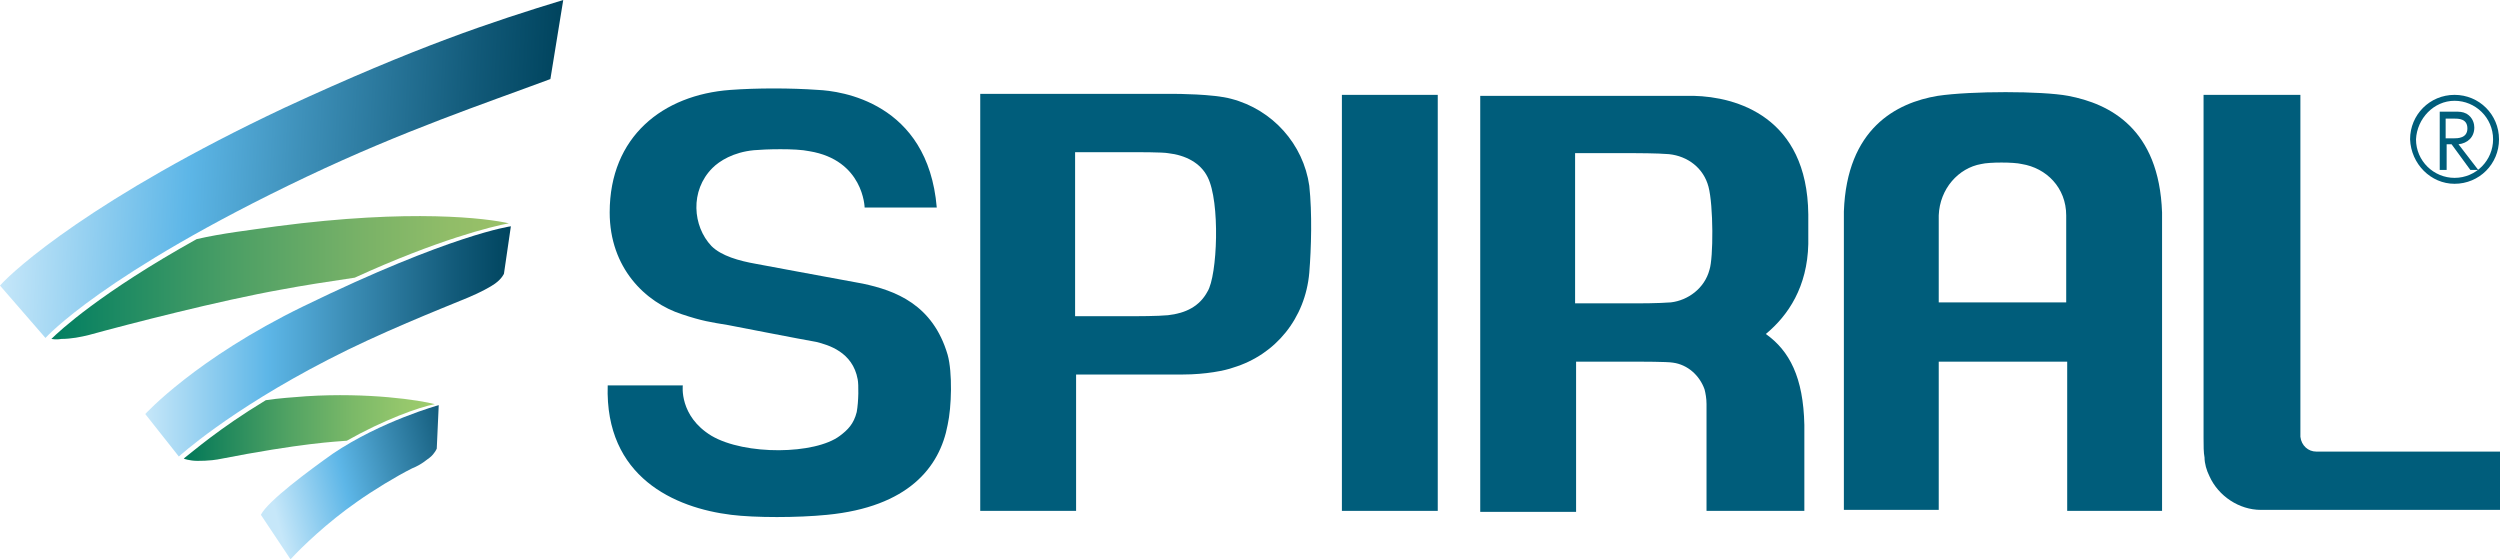 <svg enable-background="new 0 0 253 56.6" viewBox="0 0 253 56.6" xmlns="http://www.w3.org/2000/svg" xmlns:xlink="http://www.w3.org/1999/xlink"><linearGradient id="a"><stop offset="0" stop-color="#c6e7f9"/><stop offset=".335" stop-color="#5db6e7"/><stop offset=".539" stop-color="#3e90b9"/><stop offset=".852" stop-color="#115978"/><stop offset="1" stop-color="#00445e"/></linearGradient><linearGradient id="b" gradientTransform="matrix(.999 .051 -.051 .999 339.205 1.542)" gradientUnits="userSpaceOnUse" x1="-337.368" x2="-281.903" xlink:href="#a" y1="31.264" y2="31.264"/><linearGradient id="c" gradientUnits="userSpaceOnUse" x1="5.108" x2="51.492" y1="28.087" y2="28.087"><stop offset="0" stop-color="#007e61"/><stop offset=".085" stop-color="#118562"/><stop offset=".399" stop-color="#4c9f65"/><stop offset=".667" stop-color="#77b167"/><stop offset=".876" stop-color="#91bd68"/><stop offset="1" stop-color="#9bc169"/></linearGradient><linearGradient id="d" gradientUnits="userSpaceOnUse" x1="14.729" x2="51.791" xlink:href="#a" y1="34.526" y2="34.526"/><linearGradient id="e" gradientUnits="userSpaceOnUse" x1="18.592" x2="43.983" y1="43.266" y2="43.266"><stop offset="0" stop-color="#007758"/><stop offset=".102" stop-color="#15825b"/><stop offset=".411" stop-color="#50a263"/><stop offset=".674" stop-color="#7bb968"/><stop offset=".879" stop-color="#95c76c"/><stop offset="1" stop-color="#9fcc6d"/></linearGradient><linearGradient id="f" gradientUnits="userSpaceOnUse" x1="27.708" x2="49.491" xlink:href="#a" y1="51.192" y2="45.62"/><path d="m0 28.9c1.4-1.6 9.5-8.9 28.8-18 13.4-6.2 21-8.7 28.2-10.9l-1.3 8c-6.7 2.5-14.8 5.2-24.7 9.9-20.6 9.8-26.4 16.3-26.4 16.3z" fill="url(#b)"/><path d="m35.9 28.1c8.3-3.8 13.9-5.2 15.6-5.5-2.2-.5-9.8-1.5-23.5.3-2.8.4-5.5.7-8.1 1.3-9.7 5.4-13.9 9.3-14.7 10.1 0 0 .5.1 1 0 1 0 2-.2 2.8-.4 4-1.1 13.3-3.5 19.5-4.6 2.1-.4 4.7-.8 7.4-1.2z" fill="url(#c)"/><path d="m14.7 41.9s5.1-5.6 16-10.9c15-7.3 21-8.1 21-8.1l-.7 4.8s-.2.5-.9 1c-.4.3-1.5.9-2.7 1.4-2.9 1.2-9 3.6-14.2 6.3-10.1 5.2-15.1 9.8-15.1 9.8z" fill="url(#d)"/><path d="m35.1 44.6c3.7-2.1 7.3-3.4 8.9-3.7-1.5-.4-6.7-1.2-13-.8-1.3.1-2.8.2-4.1.4-4.8 2.9-7.5 5.3-8.3 5.9 0 0 .1.1.8.2.6.1 2.1 0 2.6-.1 8.7-1.7 12-1.8 13.1-1.9z" fill="url(#e)"/><path d="m26.4 52.1c.7-1.4 4.9-4.5 7.3-6.2 4.9-3.3 10.7-4.9 10.7-4.9l-.2 4.4s-.2.5-.7.9c-.3.2-.8.7-1.8 1.1-1.6.8-3.9 2.2-5.6 3.4-3 2.1-5.5 4.5-6.7 5.8z" fill="url(#f)"/><g fill="#005d7b"><path d="m248.4 11.3c.5 0 .8 0 1.2.2.7.4.8 1.1.8 1.4 0 1-.7 1.6-1.6 1.7l2 2.6h-.8l-1.9-2.6h-.5v2.6h-.7v-5.9zm-.9.7v2h.8c.4 0 1.4 0 1.4-1s-.9-1-1.4-1z"/><path d="m135.8 9.6h9.7v42.1h-9.7z"/><path d="m248.4 18.6c2.5 0 4.5-2 4.5-4.5s-2-4.5-4.5-4.5-4.5 2-4.5 4.5c.1 2.5 2.1 4.5 4.5 4.5zm0-8.4c2.1 0 3.9 1.7 3.9 3.9 0 2.1-1.7 3.9-3.9 3.9-2.1 0-3.9-1.7-3.9-3.9.1-2.1 1.8-3.9 3.9-3.9z"/><path d="m95.9 35.9c-1.5-5.1-5.3-6.5-8.6-7.2-3.3-.6-10.8-2-10.8-2-1.7-.3-3.5-.8-4.5-1.8-1.9-2-2.2-5.6.1-7.9.7-.7 2.1-1.6 4.2-1.8 1.1-.1 4.2-.2 5.6.1 5.5.9 5.6 5.7 5.6 5.7h7.3c-.9-10.7-9.8-11.8-12-11.9-2.8-.2-6.2-.2-8.9 0-6.8.5-12.2 4.7-12.2 12.4 0 5.6 3.6 9.1 7.3 10.3 2.1.7 2.9.8 4.7 1.1 0 0 7.7 1.5 8.9 1.7 1.2.3 3.7 1 4.2 3.8.1.5.1 2.2-.1 3.3-.3 1.2-.9 1.8-1.7 2.4-2.5 1.9-9.6 2-13 0-3.3-2-2.9-5.1-2.9-5.1h-7.6c-.3 9.3 6.8 12.4 12.5 13.1 2.4.3 6.7.3 9.7 0 8.2-.8 11.4-4.8 12.2-9.1.4-1.8.5-5.3 0-7.1z"/><path d="m178.7 33.8c2.3-1.9 4.2-4.8 4.3-9.1v-3c-.1-9.9-7.3-11.9-11.6-12h-4.5-17.1v42.1h9.7v-15.2h6.3s3 0 3.5.1c1.5.2 2.7 1.3 3.2 2.7.1.4.2.9.2 1.5v10.8h9.9v-8.7c-.1-4.8-1.5-7.5-3.9-9.2zm-5.7-6.5c-.5 1.9-2.2 3.1-3.9 3.3-1.2.1-3.4.1-3.4.1h-6.3v-15.2h6.1s2.2 0 3.4.1c1.9.2 3.5 1.4 4 3.3s.5 7.2.1 8.4z"/><path d="m234.8 45.7c-.1 0-.3 0-.4 0-.8 0-1.5-.6-1.6-1.5v-.3-34.3h-9.8v34.7c0 .8 0 1.5.1 2 0 .6.2 1.3.5 1.9.9 2 3 3.4 5.2 3.4h2.1 22.2v-5.9z"/><path d="m209.2 30.6h-13v-8.3c0-.2 0-.3 0-.5.1-2.7 2-4.8 4.3-5.2.8-.2 3.3-.2 4.1 0 2.5.4 4.5 2.4 4.5 5.2v.5 8.3zm.1-20.9c-2.7-.5-9.8-.5-13.2 0-4.2.7-9.2 3.3-9.5 11.7v30.2h9.6v-15h13v15.1h9.6v-30.2c-.3-8.5-5.3-11-9.5-11.8z"/><path d="m132.5 27.6c-.4 4.6-3.4 8.3-7.7 9.6-.8.3-2.8.7-5.1.7h-10.8v13.8h-9.7v-42.2h19.7s3.9 0 5.7.5c4.2 1.1 7.3 4.6 7.9 8.8.3 2.8.2 6.3 0 8.8zm-10.3-9.7c-.7-1.4-2.2-2.2-4-2.4-.5-.1-3.2-.1-3.2-.1h-6.2v16.6h6.1s2.3 0 3.3-.1c1.8-.2 3.2-.9 4-2.4 1-1.6 1.3-9.1 0-11.6z"/></g></svg>